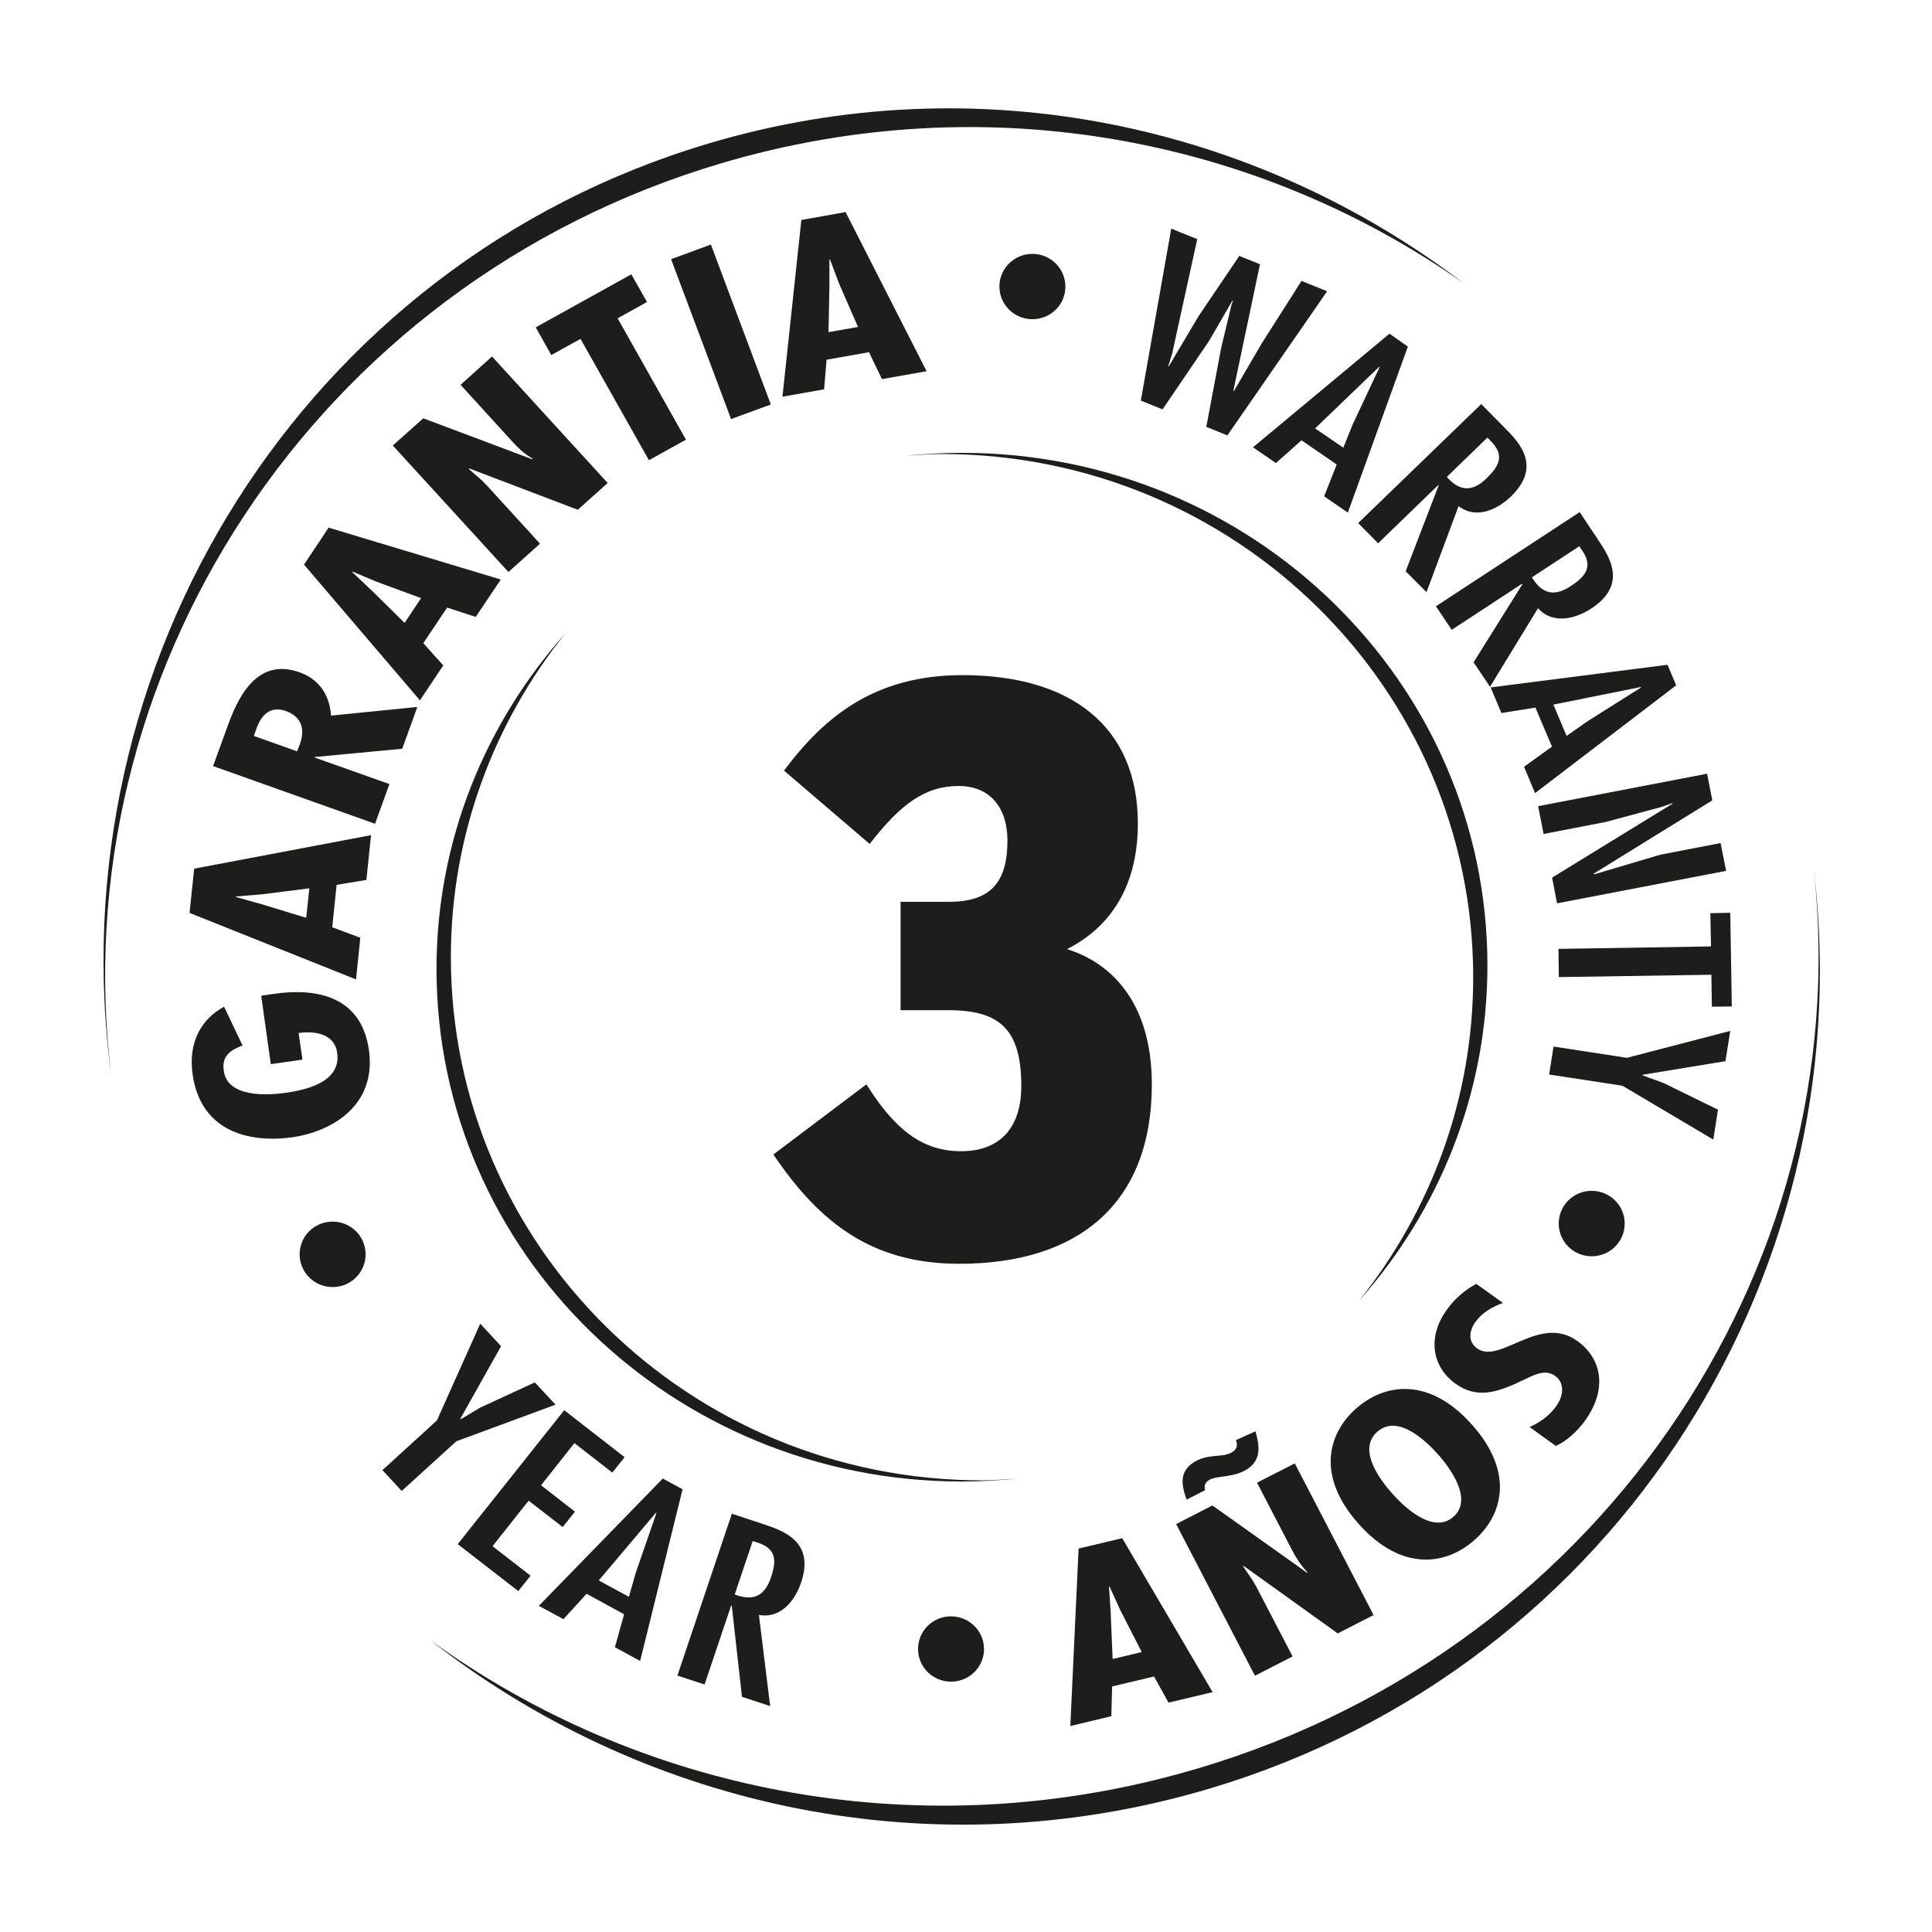<?xml version="1.0" encoding="UTF-8"?>
<!DOCTYPE svg PUBLIC "-//W3C//DTD SVG 1.0//EN" "http://www.w3.org/TR/2001/REC-SVG-20010904/DTD/svg10.dtd">
<!-- Creator: CorelDRAW 2018 (64 Bit) -->
<svg xmlns="http://www.w3.org/2000/svg" xml:space="preserve" width="39.511mm" height="39.511mm" version="1.0" style="shape-rendering:geometricPrecision; text-rendering:geometricPrecision; image-rendering:optimizeQuality; fill-rule:evenodd; clip-rule:evenodd"
viewBox="0 0 3951.1 3951.1"
 xmlns:xlink="http://www.w3.org/1999/xlink">
 <defs>
  <style type="text/css">
   <![CDATA[
    .fil1 {fill:#1D1D1B;fill-rule:nonzero}
    .fil0 {fill:white;fill-rule:nonzero}
   ]]>
  </style>
 </defs>
 <g id="Capa_x0020_1">
  <polygon class="fil0" points="-0.01,-17.64 3968.74,-17.64 3968.74,3951.1 -0.01,3951.1 "/>
  <polygon class="fil0" points="-0.01,-17.64 3968.74,-17.64 3968.74,3951.1 -0.01,3951.1 "/>
  <path class="fil0" d="M299.5 -12.35l3368.41 0c164.31,-0.53 298.19,132.29 298.72,296.59 0,0.27 0,0.53 0,0.8l0 3370c0,163.51 -132.56,296.06 -296.07,296.06l-3372.38 0c-163.51,0 -296.07,-132.55 -296.07,-296.06l0 -3370c0,-164.31 133.35,-297.39 297.39,-297.39z"/>
  <path class="fil1" d="M534.19 2036.32l27.25 -3.97c74.08,-10.59 175.95,-2.38 192.88,114.03 16.94,116.15 -78.58,168.28 -156.1,179.39 -80.44,11.38 -186.53,-6.09 -204.26,-128.06 -9.53,-65.88 17.46,-113.51 64.29,-138.91l37.84 79.38c-16.93,6.35 -43.39,17.2 -38.63,49.74 5.56,58.21 92.6,51.86 125.41,47.1 35.99,-5.03 115.89,-19.32 106.63,-82.29 -6.35,-43.39 -54.77,-43.65 -78.85,-40.21l7.94 54.5 -64.82 9.26 -19.58 -139.96z"/>
  <path class="fil1" d="M536.57 1828.88l-53.97 4.5 -0.27 1.06 52.12 14.55 91.81 28.05 6.35 -60.33 -96.04 12.17zm-139.44 -52.39l361.69 -68.52 -9.53 91.54 -60.85 10.06 -9 86.78 57.42 21.43 -8.73 85.2 -340.52 -136 9.52 -90.49z"/>
  <path class="fil1" d="M607.48 1536.52l5.55 -14.03c13.5,-37.04 -1.58,-59 -28.84,-68.52 -23.81,-8.47 -48.15,-1.06 -61.11,40.21l-3.97 10.85 88.37 31.49zm159.54 148.16l-331.26 -118 29.64 -81.49c18.78,-51.6 56.62,-142.61 147.11,-110.33 36.51,12.96 61.11,42.07 64.55,88.63l176.48 -17.72 -30.96 85.46 -178.85 16.93 -0.27 1.06 152.93 54.24 -29.37 81.22z"/>
  <path class="fil1" d="M770.73 1189.91l-49.75 -20.9 -0.79 0.79 39.16 37.05 68 66.94 33.86 -50.54 -90.48 -33.34zm-98.69 -110.86l352.16 106.1 -51.33 76.47 -58.48 -19.05 -48.68 72.76 40.75 45.5 -47.63 71.44 -237.06 -277.55 50.27 -75.67z"/>
  <path class="fil1" d="M865.71 855.48l223.05 83.87 0.26 -1.58c-15.35,-8.74 -28.84,-20.91 -41.01,-34.4l-106.1 -116.42 64.3 -57.94 236.53 258.76 -61.12 54.77 -222.25 -84.67 -0.26 1.59 26.72 23.28 10.06 10.32 108.48 118.8 -64.56 57.94 -236.54 -258.76 62.44 -55.56z"/>
  <polygon class="fil1" points="1291.16,561 1323.18,617.62 1263.12,650.96 1402.82,899.14 1327.14,941.21 1187.18,693.03 1127.38,726.1 1095.63,669.48 "/>
  <polygon class="fil1" points="1453.88,500.14 1576.38,827.17 1495.16,857.07 1372.39,530.04 "/>
  <path class="fil1" d="M1716.35 580.84l-19.05 -50.27 -1.06 0 0 53.71 -1.85 94.99 60.32 -10.59 -38.36 -87.84zm12.96 -147.11l165.63 325.44 -91.28 16.14 -26.46 -55.03 -86.78 15.34 -5.03 60.59 -85.19 15.08 38.62 -361.42 90.49 -16.14z"/>
  <polygon class="fil1" points="2448.45,489.03 2397.12,723.45 2389.18,748.59 2390.51,748.85 2451.09,646.72 2534.44,523.43 2576.77,540.36 2522.27,799.39 2523.33,799.92 2580.48,702.02 2661.7,574.49 2714.09,595.66 2510.1,890.4 2466.97,872.94 2497.66,710.22 2518.56,623.44 2521.47,615.24 2520.42,614.71 2472.79,696.99 2377.54,837.22 2333.09,819.23 2395.27,467.6 "/>
  <path class="fil1" d="M2766.48 867.65l54.77 -116.42 -1.06 -0.79 -130.71 125.68 57.68 39.42 19.32 -47.89zm112.71 -158.75l-122.77 339.46 -48.41 -33.34 25.66 -65.08 -71.97 -49.48 -52.38 46.57 -46.84 -32.28 279.14 -232.31 37.57 26.46z"/>
  <path class="fil1" d="M3039.53 978.78c24.08,-23.29 40.21,-46.31 8.73,-77.26l-6.35 -6.62 -83.08 80.44c28.58,32.8 55.3,28.04 80.7,3.44zm-10.32 -152.4l48.95 49.47c29.9,30.17 74.87,78.32 11.9,139.44 -23.54,23.02 -68.26,49.21 -107.15,19.84l-65.62 175.95 -42.6 -42.86 67.47 -175.42 -0.79 -0.79 -123.03 119.06 -40.75 -41.28 251.62 -243.41z"/>
  <path class="fil1" d="M3211.77 1198.91c28.05,-18.26 48.42,-38.1 23.29,-74.08l-5.3 -7.68 -96.83 63.5c22.22,37.31 49.21,37.84 78.84,18.26zm18.79 -151.61l38.63 57.95c23.54,35.19 58.73,91.01 -14.82,139.17 -27.52,18.25 -76.46,35.45 -109.01,-0.53l-98.16 160.6 -33.6 -50.01 99.75 -159.54 -0.8 -1.06 -143.67 94.19 -32.27 -48.15 293.95 -192.62z"/>
  <path class="fil1" d="M3246.43 1475.13l109.54 -69.05 -0.53 -1.06 -178.59 35.98 26.98 64.03 42.6 -29.9zm181.51 -73.55l-288.66 220.4 -22.49 -53.98 57.15 -41.01 -33.87 -79.9 -69.59 11.11 -21.96 -52.39 361.69 -46.3 17.73 42.07z"/>
  <polygon class="fil1" points="3398.04,1650.29 3283.74,1680.98 3156.74,1705.59 3145.63,1648.7 3491.17,1582.29 3501.76,1636.79 3258.6,1787.08 3259.93,1788.14 3395.66,1747.92 3518.69,1724.11 3530.07,1780.99 3184.26,1847.4 3174.2,1794.75 3420.79,1643.41 3419.73,1642.62 "/>
  <polygon class="fil1" points="3541.71,2058.28 3500.96,2058.81 3499.9,1993.45 3187.96,1998.22 3187.17,1940.54 3499.11,1935.51 3497.79,1867.51 3538.53,1866.72 "/>
  <polygon class="fil1" points="3528.74,2170.19 3359.41,2197.98 3359.41,2199.3 3402.8,2215.17 3513.4,2269.41 3503.87,2330.53 3318.13,2220.47 3168.12,2197.45 3177.11,2140.3 3327.13,2163.32 3538.53,2108.28 "/>
  <polygon class="fil1" points="1024.73,2753.07 941.38,2901.5 942.18,2902.56 981.86,2878.75 1093.78,2827.15 1136.12,2872.66 933.18,2947.54 821.53,3049.14 782.1,3006.54 893.49,2904.94 982.13,2707.03 "/>
  <polygon class="fil1" points="1277.4,2980.08 1252.27,3011.57 1174.75,2951.24 1106.48,3037.5 1175.8,3091.47 1150.67,3122.96 1081.08,3068.98 1007.26,3162.12 1085.05,3222.44 1059.92,3253.93 936.09,3157.88 1153.84,2884.04 "/>
  <path class="fil1" d="M1300.42 3215.83l42.07 -121.71 -1.06 -0.53 -116.94 138.64 61.64 33.34 14.29 -49.74zm95.52 -170.13l-86.79 351.1 -51.59 -28.04 18.78 -67.47 -76.72 -41.81 -47.36 51.86 -50.28 -27.25 253.48 -260.35 40.48 21.96z"/>
  <path class="fil1" d="M1576.38 3226.94c10.59,-31.49 14.55,-59.53 -28.04,-72.5l-9 -2.91 -36.78 109.28c41.01,15.87 62.45,-0.53 73.82,-33.87zm-79.64 -131.23l66.41 21.96c40.48,13.49 103.19,35.98 75.14,118.8 -10.31,31.22 -38.1,74.87 -86.25,66.14l23.02 186.53 -57.68 -19.05 -20.9 -186.79 -1.06 -0.27 -54.5 161.93 -55.57 -18.26 111.39 -330.99z"/>
  <path class="fil1" d="M2291.29 3293.35l-22.23 -48.95 -1.06 0.27 3.44 53.44 3.97 94.72 59.53 -14.28 -43.65 -85.2zm3.7 -147.64l184.94 314.86 -90.22 21.43 -29.63 -53.45 -85.73 20.38 -1.58 60.85 -83.88 20.11 16.94 -363.01 89.16 -21.17z"/>
  <path class="fil1" d="M2567.51 2927.17c7.67,27.25 15.35,61.38 -23.55,81.22 -14.02,7.15 -29.63,9.53 -44.98,11.65 -8.46,1.32 -16.4,1.58 -24.6,5.82 -10.59,5.29 -12.17,13.49 -9.79,21.69l-37.84 19.32c-9.52,-26.2 -18.52,-59.8 20.38,-79.64 27.51,-14.02 51.33,-6.35 70.38,-16.14 13.49,-6.88 13.75,-16.41 10.05,-25.93l39.95 -17.99zm-88.1 151.6l193.93 137.85 0.53 -1.32c-12.43,-12.44 -22.22,-27.78 -30.69,-43.66l-72.49 -139.43 77.25 -39.43 161.14 310.1 -73.29 37.57 -192.88 -138.38 -0.53 1.32 19.84 29.37 7.14 12.44 74.09 142.34 -77 39.43 -161.13 -310.1 74.09 -38.1z"/>
  <path class="fil1" d="M2972.32 3102.06c43.13,-37.84 -12.96,-106.89 -31.48,-127.8 -20.9,-23.28 -80.96,-84.4 -124.09,-46.3 -43.39,37.84 10.58,104.51 31.48,127.53 18.53,20.9 80.7,84.4 124.09,46.57zm37.84 -188.65c87.58,98.16 62.97,185.47 4.76,236.54 -57.94,51.06 -148.69,64.82 -236.27,-33.34 -87.58,-98.16 -62.97,-185.47 -4.76,-236.54 58.2,-51.06 148.69,-64.82 236.27,33.34z"/>
  <path class="fil1" d="M3073.66 2664.7c-20.11,7.14 -41.01,18.26 -55.3,37.57 -15.87,21.43 -15.08,42.6 2.38,55.3 46.83,33.6 127.53,-70.64 204.79,-15.35 50.8,36.25 62.71,99.75 14.55,165.1 -14.55,19.85 -37.04,40.48 -58.21,49.74l-53.71 -38.62c21.17,-9.79 38.63,-21.44 53.98,-42.07 16.4,-22.49 17.46,-48.95 -1.59,-62.44 -21.96,-15.88 -46.04,-0.27 -71.7,11.37 -51.59,24.61 -91.02,34.13 -132.56,4.24 -44.98,-32.28 -60.32,-92.61 -16.4,-152.4 16.4,-22.49 36.25,-39.16 59.27,-51.6l54.5 39.16z"/>
  <path class="fil1" d="M2178.84 586.13c0,37.05 -30.16,66.68 -67.47,66.68 -37.31,0 -67.47,-29.9 -67.47,-66.68 0,-37.04 30.16,-66.94 67.47,-66.94 37.04,0 67.47,29.9 67.47,66.94z"/>
  <path class="fil1" d="M2012.42 3372.46c0,36.78 -30.17,66.68 -67.47,66.68 -37.31,0 -67.47,-29.9 -67.47,-66.68 0,-37.04 30.16,-66.94 67.47,-66.94 37.3,0 67.47,30.16 67.47,66.94z"/>
  <path class="fil1" d="M3322.63 2502.25c0,37.04 -30.16,66.94 -67.47,66.94 -37.3,0 -67.47,-29.9 -67.47,-66.94 0,-37.05 30.17,-66.94 67.47,-66.94 37.05,0 67.47,29.89 67.47,66.94z"/>
  <path class="fil1" d="M747.71 2565.22c0,37.04 -30.17,66.94 -67.47,66.94 -37.31,0 -67.47,-29.9 -67.47,-66.94 0,-37.04 30.16,-66.94 67.47,-66.94 37.3,0 67.47,30.16 67.47,66.94z"/>
  <path class="fil1" d="M3709.72 1780.73c88.1,821.79 -448.74,1614.49 -1298.31,1846.79 -550.07,150.55 -1109.4,32.54 -1530.88,-272.79 424.92,332.32 995.63,466.99 1554.69,314.06 846.4,-231.51 1374.51,-1043.51 1274.5,-1888.06zm-2234.94 -1446.74c540.81,-160.34 1095.91,-52.39 1518.45,245.27 -426.51,-324.65 -993.25,-449.27 -1542.52,-286.28 -832.12,246.59 -1338.27,1067.85 -1222.64,1910.55 -103.19,-819.94 411.95,-1622.16 1246.71,-1869.54zm-582.08 1647.56c0,579.17 481.01,1048.28 1074.47,1048.28 38.63,0 76.47,-2.39 114.04,-6.09 -24.08,1.59 -48.16,3.7 -72.5,3.7 -600.07,0 -1086.64,-479.16 -1086.64,-1069.97 0,-250.3 88.1,-480.22 234.42,-662.52 -164.04,184.15 -263.79,423.87 -263.79,686.6zm2149.21 -7.15c0,-578.91 -481.01,-1048.28 -1074.47,-1048.28 -38.63,0 -76.47,2.12 -114.04,5.82 24.08,-1.58 48.16,-3.43 72.76,-3.43 600.08,0 1086.65,478.89 1086.65,1069.97 0,250.3 -88.11,480.22 -234.16,662.52 163.51,-183.89 263.26,-423.6 263.26,-686.6z"/>
  <path class="fil1" d="M1961.88 2584.53c-175.15,0 -283.63,-80.17 -380.21,-223.57l190.24 -143.4c58.47,93.39 115.09,136.78 193.41,136.78 80.17,0 123.3,-48.41 123.3,-133.35 0,-115.09 -43.4,-155.04 -148.44,-155.04l-98.42 0 0 -221.72 100.01 0c88.37,0 118.54,-44.98 118.54,-125.15 0,-66.68 -34.93,-111.65 -100.02,-111.65 -68.26,0 -118.53,36.77 -181.77,118.53l-175.15 -150.02c83.34,-111.65 186.8,-195.26 365.12,-195.26 223.58,0 358.52,106.62 358.52,303.47 0,138.38 -65.09,216.7 -145,256.92 86.79,26.72 173.57,105.03 173.57,276.75 0,245 -151.87,366.71 -393.7,366.71z"/>
 </g>
</svg>
